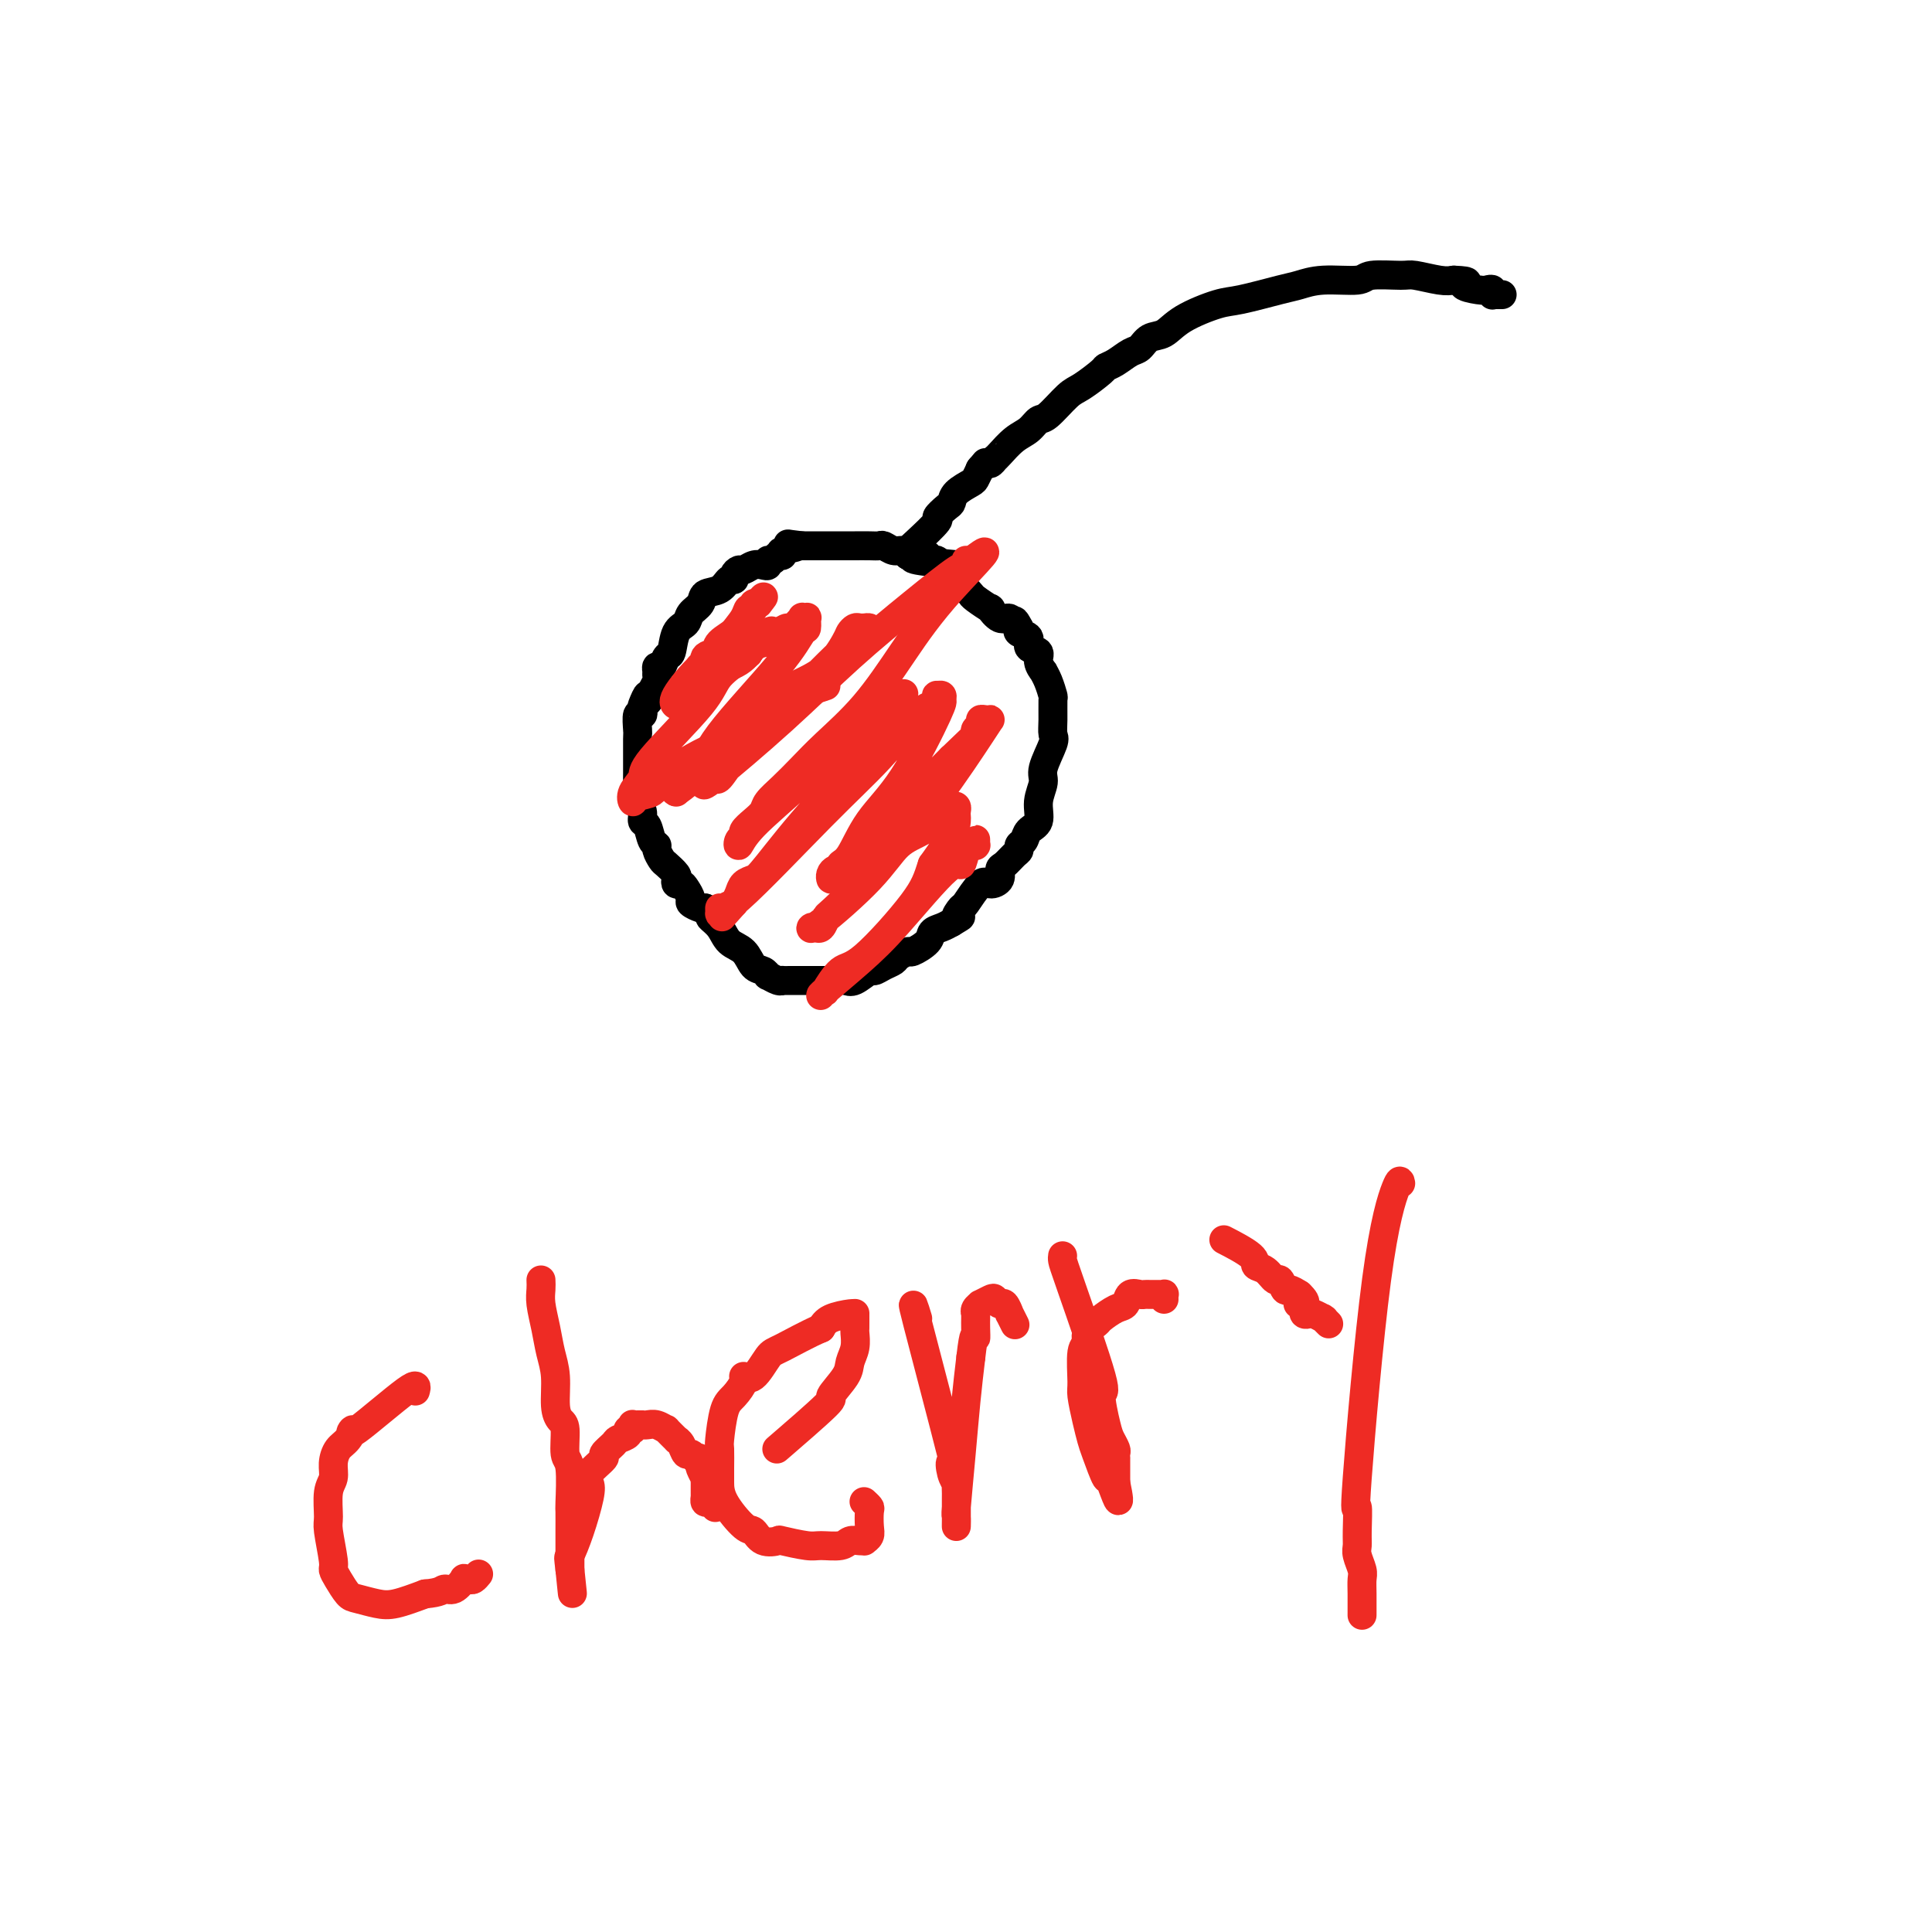 <svg viewBox='0 0 400 400' version='1.1' xmlns='http://www.w3.org/2000/svg' xmlns:xlink='http://www.w3.org/1999/xlink'><g fill='none' stroke='#000000' stroke-width='6' stroke-linecap='round' stroke-linejoin='round'><path d='M201,117c0.157,0.092 0.313,0.183 -2,0c-2.313,-0.183 -7.096,-0.641 -9,-1c-1.904,-0.359 -0.929,-0.618 -1,-1c-0.071,-0.382 -1.186,-0.887 -2,-1c-0.814,-0.113 -1.325,0.166 -2,0c-0.675,-0.166 -1.514,-0.776 -2,-1c-0.486,-0.224 -0.619,-0.060 -1,0c-0.381,0.060 -1.012,0.016 -2,0c-0.988,-0.016 -2.334,-0.004 -3,0c-0.666,0.004 -0.651,0.001 -1,0c-0.349,-0.001 -1.063,-0.000 -2,0c-0.937,0.000 -2.096,0.000 -3,0c-0.904,-0.000 -1.552,-0.000 -2,0c-0.448,0.000 -0.698,0.000 -1,0c-0.302,-0.000 -0.658,-0.000 -1,0c-0.342,0.000 -0.671,0.000 -1,0'/><path d='M166,113c-5.455,-0.662 -1.594,-0.317 -1,0c0.594,0.317 -2.079,0.606 -3,1c-0.921,0.394 -0.088,0.894 0,1c0.088,0.106 -0.567,-0.182 -1,0c-0.433,0.182 -0.644,0.832 -1,1c-0.356,0.168 -0.859,-0.147 -1,0c-0.141,0.147 0.079,0.757 0,1c-0.079,0.243 -0.456,0.120 -1,0c-0.544,-0.120 -1.255,-0.238 -2,0c-0.745,0.238 -1.523,0.832 -2,1c-0.477,0.168 -0.654,-0.092 -1,0c-0.346,0.092 -0.860,0.534 -1,1c-0.140,0.466 0.094,0.954 0,1c-0.094,0.046 -0.516,-0.350 -1,0c-0.484,0.350 -1.032,1.445 -2,2c-0.968,0.555 -2.357,0.569 -3,1c-0.643,0.431 -0.539,1.279 -1,2c-0.461,0.721 -1.485,1.315 -2,2c-0.515,0.685 -0.519,1.459 -1,2c-0.481,0.541 -1.439,0.848 -2,2c-0.561,1.152 -0.725,3.150 -1,4c-0.275,0.850 -0.662,0.554 -1,1c-0.338,0.446 -0.626,1.635 -1,2c-0.374,0.365 -0.832,-0.095 -1,0c-0.168,0.095 -0.044,0.745 0,1c0.044,0.255 0.008,0.113 0,0c-0.008,-0.113 0.012,-0.199 0,0c-0.012,0.199 -0.055,0.682 0,1c0.055,0.318 0.207,0.470 0,1c-0.207,0.530 -0.773,1.437 -1,2c-0.227,0.563 -0.113,0.781 0,1'/><path d='M135,144c-1.869,3.138 -1.040,0.484 -1,0c0.040,-0.484 -0.707,1.201 -1,2c-0.293,0.799 -0.131,0.711 0,1c0.131,0.289 0.231,0.954 0,1c-0.231,0.046 -0.794,-0.527 -1,0c-0.206,0.527 -0.055,2.153 0,3c0.055,0.847 0.015,0.916 0,1c-0.015,0.084 -0.004,0.182 0,1c0.004,0.818 0.001,2.355 0,3c-0.001,0.645 -0.001,0.400 0,1c0.001,0.600 0.004,2.047 0,3c-0.004,0.953 -0.016,1.411 0,2c0.016,0.589 0.060,1.307 0,2c-0.060,0.693 -0.224,1.359 0,2c0.224,0.641 0.834,1.257 1,2c0.166,0.743 -0.114,1.612 0,2c0.114,0.388 0.622,0.293 1,1c0.378,0.707 0.625,2.216 1,3c0.375,0.784 0.879,0.844 1,1c0.121,0.156 -0.139,0.409 0,1c0.139,0.591 0.677,1.521 1,2c0.323,0.479 0.429,0.506 1,1c0.571,0.494 1.606,1.455 2,2c0.394,0.545 0.148,0.675 0,1c-0.148,0.325 -0.199,0.846 0,1c0.199,0.154 0.648,-0.060 1,0c0.352,0.060 0.605,0.395 1,1c0.395,0.605 0.931,1.482 1,2c0.069,0.518 -0.327,0.678 0,1c0.327,0.322 1.379,0.806 2,1c0.621,0.194 0.810,0.097 1,0'/><path d='M146,188c1.519,1.922 0.815,1.727 1,2c0.185,0.273 1.257,1.014 2,2c0.743,0.986 1.156,2.216 2,3c0.844,0.784 2.119,1.123 3,2c0.881,0.877 1.367,2.291 2,3c0.633,0.709 1.414,0.712 2,1c0.586,0.288 0.979,0.862 1,1c0.021,0.138 -0.328,-0.159 0,0c0.328,0.159 1.334,0.775 2,1c0.666,0.225 0.991,0.060 1,0c0.009,-0.060 -0.297,-0.016 0,0c0.297,0.016 1.197,0.004 2,0c0.803,-0.004 1.510,-0.001 2,0c0.490,0.001 0.764,0.000 1,0c0.236,-0.000 0.434,-0.001 1,0c0.566,0.001 1.501,0.002 2,0c0.499,-0.002 0.561,-0.008 1,0c0.439,0.008 1.255,0.031 2,0c0.745,-0.031 1.421,-0.116 2,0c0.579,0.116 1.062,0.435 2,0c0.938,-0.435 2.330,-1.622 3,-2c0.670,-0.378 0.618,0.052 1,0c0.382,-0.052 1.200,-0.587 2,-1c0.800,-0.413 1.584,-0.705 2,-1c0.416,-0.295 0.464,-0.594 1,-1c0.536,-0.406 1.561,-0.921 2,-1c0.439,-0.079 0.292,0.277 1,0c0.708,-0.277 2.272,-1.188 3,-2c0.728,-0.812 0.619,-1.526 1,-2c0.381,-0.474 1.252,-0.707 2,-1c0.748,-0.293 1.374,-0.647 2,-1'/><path d='M197,191c3.265,-1.960 1.426,-0.861 1,-1c-0.426,-0.139 0.559,-1.517 1,-2c0.441,-0.483 0.338,-0.070 1,-1c0.662,-0.930 2.088,-3.204 3,-4c0.912,-0.796 1.308,-0.115 2,0c0.692,0.115 1.678,-0.336 2,-1c0.322,-0.664 -0.020,-1.540 0,-2c0.020,-0.460 0.401,-0.504 1,-1c0.599,-0.496 1.416,-1.446 2,-2c0.584,-0.554 0.935,-0.713 1,-1c0.065,-0.287 -0.155,-0.701 0,-1c0.155,-0.299 0.687,-0.482 1,-1c0.313,-0.518 0.408,-1.371 1,-2c0.592,-0.629 1.683,-1.033 2,-2c0.317,-0.967 -0.139,-2.495 0,-4c0.139,-1.505 0.875,-2.985 1,-4c0.125,-1.015 -0.359,-1.565 0,-3c0.359,-1.435 1.561,-3.755 2,-5c0.439,-1.245 0.115,-1.415 0,-2c-0.115,-0.585 -0.021,-1.587 0,-3c0.021,-1.413 -0.032,-3.239 0,-4c0.032,-0.761 0.148,-0.458 0,-1c-0.148,-0.542 -0.559,-1.928 -1,-3c-0.441,-1.072 -0.911,-1.830 -1,-2c-0.089,-0.170 0.202,0.249 0,0c-0.202,-0.249 -0.899,-1.166 -1,-2c-0.101,-0.834 0.393,-1.585 0,-2c-0.393,-0.415 -1.672,-0.493 -2,-1c-0.328,-0.507 0.296,-1.444 0,-2c-0.296,-0.556 -1.513,-0.730 -2,-1c-0.487,-0.270 -0.243,-0.635 0,-1'/><path d='M211,130c-1.272,-2.477 -0.951,-1.170 -1,-1c-0.049,0.170 -0.468,-0.798 -1,-1c-0.532,-0.202 -1.175,0.363 -2,0c-0.825,-0.363 -1.831,-1.654 -2,-2c-0.169,-0.346 0.497,0.255 0,0c-0.497,-0.255 -2.159,-1.364 -3,-2c-0.841,-0.636 -0.860,-0.800 -1,-1c-0.140,-0.200 -0.401,-0.436 -1,-1c-0.599,-0.564 -1.538,-1.457 -2,-2c-0.462,-0.543 -0.449,-0.738 -1,-1c-0.551,-0.262 -1.667,-0.591 -2,-1c-0.333,-0.409 0.117,-0.898 0,-1c-0.117,-0.102 -0.801,0.183 -1,0c-0.199,-0.183 0.087,-0.834 0,-1c-0.087,-0.166 -0.548,0.152 -1,0c-0.452,-0.152 -0.894,-0.773 -1,-1c-0.106,-0.227 0.126,-0.061 0,0c-0.126,0.061 -0.608,0.016 -1,0c-0.392,-0.016 -0.693,-0.004 -1,0c-0.307,0.004 -0.621,0.001 -1,0c-0.379,-0.001 -0.823,-0.000 -1,0c-0.177,0.000 -0.089,0.000 0,0'/><path d='M188,115c-0.101,-0.313 -0.203,-0.627 0,-1c0.203,-0.373 0.709,-0.806 2,-2c1.291,-1.194 3.366,-3.149 4,-4c0.634,-0.851 -0.173,-0.599 0,-1c0.173,-0.401 1.328,-1.455 2,-2c0.672,-0.545 0.862,-0.583 1,-1c0.138,-0.417 0.222,-1.215 1,-2c0.778,-0.785 2.248,-1.558 3,-2c0.752,-0.442 0.786,-0.555 1,-1c0.214,-0.445 0.607,-1.223 1,-2'/><path d='M203,97c2.272,-2.719 0.451,-0.518 0,0c-0.451,0.518 0.469,-0.647 1,-1c0.531,-0.353 0.673,0.106 1,0c0.327,-0.106 0.840,-0.776 1,-1c0.160,-0.224 -0.031,-0.001 0,0c0.031,0.001 0.286,-0.220 1,-1c0.714,-0.780 1.889,-2.118 3,-3c1.111,-0.882 2.158,-1.309 3,-2c0.842,-0.691 1.480,-1.646 2,-2c0.520,-0.354 0.923,-0.109 2,-1c1.077,-0.891 2.830,-2.920 4,-4c1.170,-1.080 1.759,-1.210 3,-2c1.241,-0.790 3.134,-2.238 4,-3c0.866,-0.762 0.707,-0.838 1,-1c0.293,-0.162 1.040,-0.409 2,-1c0.960,-0.591 2.133,-1.526 3,-2c0.867,-0.474 1.429,-0.488 2,-1c0.571,-0.512 1.152,-1.523 2,-2c0.848,-0.477 1.963,-0.422 3,-1c1.037,-0.578 1.995,-1.790 4,-3c2.005,-1.210 5.057,-2.419 7,-3c1.943,-0.581 2.776,-0.533 5,-1c2.224,-0.467 5.838,-1.450 8,-2c2.162,-0.550 2.873,-0.669 4,-1c1.127,-0.331 2.669,-0.874 5,-1c2.331,-0.126 5.450,0.166 7,0c1.550,-0.166 1.531,-0.790 3,-1c1.469,-0.210 4.425,-0.005 6,0c1.575,0.005 1.770,-0.191 3,0c1.230,0.191 3.494,0.769 5,1c1.506,0.231 2.253,0.116 3,0'/><path d='M301,58c4.476,0.167 2.166,0.584 2,1c-0.166,0.416 1.812,0.829 3,1c1.188,0.171 1.585,0.098 2,0c0.415,-0.098 0.846,-0.222 1,0c0.154,0.222 0.031,0.792 0,1c-0.031,0.208 0.030,0.056 0,0c-0.030,-0.056 -0.152,-0.015 0,0c0.152,0.015 0.577,0.004 1,0c0.423,-0.004 0.845,-0.001 1,0c0.155,0.001 0.044,0.000 0,0c-0.044,-0.000 -0.022,-0.000 0,0'/></g>
<g fill='none' stroke='#EE2B24' stroke-width='6' stroke-linecap='round' stroke-linejoin='round'><path d='M171,142c-1.525,0.526 -3.050,1.051 -4,1c-0.950,-0.051 -1.325,-0.680 -4,1c-2.675,1.680 -7.652,5.669 -11,8c-3.348,2.331 -5.069,3.005 -7,4c-1.931,0.995 -4.074,2.312 -5,3c-0.926,0.688 -0.637,0.747 -1,1c-0.363,0.253 -1.379,0.700 -2,1c-0.621,0.300 -0.848,0.454 -1,1c-0.152,0.546 -0.229,1.485 -1,2c-0.771,0.515 -2.237,0.606 -3,1c-0.763,0.394 -0.825,1.092 -1,1c-0.175,-0.092 -0.465,-0.974 0,-2c0.465,-1.026 1.684,-2.195 2,-3c0.316,-0.805 -0.270,-1.247 2,-4c2.270,-2.753 7.395,-7.817 10,-11c2.605,-3.183 2.691,-4.485 4,-6c1.309,-1.515 3.840,-3.243 5,-4c1.160,-0.757 0.950,-0.543 1,-1c0.050,-0.457 0.360,-1.585 1,-2c0.640,-0.415 1.612,-0.119 2,0c0.388,0.119 0.194,0.059 0,0'/><path d='M158,133c3.532,-3.994 0.863,-1.980 0,-1c-0.863,0.980 0.080,0.925 0,1c-0.080,0.075 -1.182,0.281 -2,1c-0.818,0.719 -1.353,1.952 -3,3c-1.647,1.048 -4.407,1.913 -6,3c-1.593,1.087 -2.019,2.397 -3,3c-0.981,0.603 -2.516,0.500 -3,1c-0.484,0.500 0.083,1.605 0,2c-0.083,0.395 -0.816,0.081 -1,0c-0.184,-0.081 0.180,0.072 0,0c-0.180,-0.072 -0.903,-0.368 0,-2c0.903,-1.632 3.432,-4.599 5,-6c1.568,-1.401 2.176,-1.236 3,-2c0.824,-0.764 1.866,-2.457 3,-4c1.134,-1.543 2.360,-2.935 3,-4c0.640,-1.065 0.694,-1.802 1,-2c0.306,-0.198 0.866,0.143 1,0c0.134,-0.143 -0.156,-0.769 0,-1c0.156,-0.231 0.759,-0.066 1,0c0.241,0.066 0.121,0.033 0,0'/><path d='M157,125c2.368,-2.915 0.287,-0.702 -1,1c-1.287,1.702 -1.780,2.894 -3,4c-1.220,1.106 -3.168,2.124 -4,3c-0.832,0.876 -0.548,1.608 -1,2c-0.452,0.392 -1.638,0.444 -2,1c-0.362,0.556 0.102,1.614 0,2c-0.102,0.386 -0.768,0.098 -1,0c-0.232,-0.098 -0.030,-0.008 0,0c0.030,0.008 -0.112,-0.067 0,0c0.112,0.067 0.478,0.276 2,0c1.522,-0.276 4.199,-1.039 6,-2c1.801,-0.961 2.725,-2.121 4,-3c1.275,-0.879 2.901,-1.475 4,-2c1.099,-0.525 1.671,-0.977 2,-1c0.329,-0.023 0.414,0.384 1,0c0.586,-0.384 1.674,-1.559 2,-2c0.326,-0.441 -0.111,-0.146 0,0c0.111,0.146 0.768,0.144 1,0c0.232,-0.144 0.038,-0.431 0,0c-0.038,0.431 0.080,1.579 0,2c-0.080,0.421 -0.356,0.114 -1,1c-0.644,0.886 -1.654,2.963 -5,7c-3.346,4.037 -9.026,10.033 -12,14c-2.974,3.967 -3.242,5.905 -4,7c-0.758,1.095 -2.007,1.349 -3,2c-0.993,0.651 -1.730,1.700 -2,2c-0.270,0.300 -0.073,-0.150 0,0c0.073,0.150 0.021,0.900 0,1c-0.021,0.100 -0.010,-0.450 0,-1'/><path d='M140,163c-2.012,3.462 5.957,-3.884 11,-9c5.043,-5.116 7.158,-8.001 10,-10c2.842,-1.999 6.410,-3.110 9,-5c2.590,-1.890 4.201,-4.559 5,-6c0.799,-1.441 0.787,-1.654 1,-2c0.213,-0.346 0.650,-0.825 1,-1c0.350,-0.175 0.614,-0.045 1,0c0.386,0.045 0.893,0.004 1,0c0.107,-0.004 -0.185,0.031 0,0c0.185,-0.031 0.847,-0.126 1,0c0.153,0.126 -0.202,0.472 -1,1c-0.798,0.528 -2.038,1.239 -5,4c-2.962,2.761 -7.644,7.573 -11,11c-3.356,3.427 -5.386,5.468 -7,7c-1.614,1.532 -2.814,2.557 -4,4c-1.186,1.443 -2.360,3.306 -3,4c-0.640,0.694 -0.747,0.218 -1,0c-0.253,-0.218 -0.654,-0.178 -1,0c-0.346,0.178 -0.638,0.494 -1,1c-0.362,0.506 -0.794,1.203 2,-1c2.794,-2.203 8.815,-7.307 14,-12c5.185,-4.693 9.533,-8.975 14,-13c4.467,-4.025 9.053,-7.794 13,-11c3.947,-3.206 7.254,-5.849 9,-7c1.746,-1.151 1.932,-0.810 2,-1c0.068,-0.190 0.020,-0.911 0,-1c-0.020,-0.089 -0.010,0.456 0,1'/><path d='M200,117c8.181,-6.469 1.634,-0.142 -3,5c-4.634,5.142 -7.355,9.099 -10,13c-2.645,3.901 -5.213,7.745 -8,11c-2.787,3.255 -5.793,5.922 -8,8c-2.207,2.078 -3.616,3.568 -5,5c-1.384,1.432 -2.743,2.807 -4,4c-1.257,1.193 -2.413,2.204 -3,3c-0.587,0.796 -0.606,1.378 -1,2c-0.394,0.622 -1.164,1.283 -2,2c-0.836,0.717 -1.737,1.491 -2,2c-0.263,0.509 0.113,0.755 0,1c-0.113,0.245 -0.714,0.489 -1,1c-0.286,0.511 -0.257,1.288 0,1c0.257,-0.288 0.741,-1.640 3,-4c2.259,-2.360 6.294,-5.729 11,-10c4.706,-4.271 10.084,-9.445 13,-12c2.916,-2.555 3.371,-2.492 4,-3c0.629,-0.508 1.432,-1.586 2,-2c0.568,-0.414 0.902,-0.163 1,0c0.098,0.163 -0.041,0.238 0,0c0.041,-0.238 0.260,-0.789 0,0c-0.260,0.789 -1.000,2.919 -2,5c-1.000,2.081 -2.261,4.115 -5,7c-2.739,2.885 -6.958,6.621 -11,11c-4.042,4.379 -7.909,9.400 -10,12c-2.091,2.600 -2.406,2.779 -3,3c-0.594,0.221 -1.468,0.482 -2,1c-0.532,0.518 -0.724,1.291 -1,2c-0.276,0.709 -0.638,1.355 -1,2'/><path d='M152,187c-4.514,5.037 -1.798,2.129 -1,1c0.798,-1.129 -0.321,-0.477 -1,0c-0.679,0.477 -0.916,0.781 -1,1c-0.084,0.219 -0.014,0.352 0,0c0.014,-0.352 -0.029,-1.191 0,-1c0.029,0.191 0.130,1.411 4,-2c3.870,-3.411 11.510,-11.453 17,-17c5.490,-5.547 8.830,-8.601 12,-12c3.170,-3.399 6.169,-7.145 8,-9c1.831,-1.855 2.495,-1.818 3,-2c0.505,-0.182 0.853,-0.581 1,-1c0.147,-0.419 0.094,-0.858 0,-1c-0.094,-0.142 -0.227,0.014 0,0c0.227,-0.014 0.816,-0.198 1,0c0.184,0.198 -0.037,0.778 0,1c0.037,0.222 0.332,0.087 -1,3c-1.332,2.913 -4.289,8.876 -7,13c-2.711,4.124 -5.174,6.411 -7,9c-1.826,2.589 -3.015,5.481 -4,7c-0.985,1.519 -1.767,1.665 -2,2c-0.233,0.335 0.081,0.860 0,1c-0.081,0.140 -0.558,-0.105 -1,0c-0.442,0.105 -0.848,0.561 -1,1c-0.152,0.439 -0.051,0.860 0,1c0.051,0.140 0.052,-0.001 3,-3c2.948,-2.999 8.842,-8.857 13,-13c4.158,-4.143 6.579,-6.572 9,-9'/><path d='M197,157c5.017,-4.797 5.060,-4.788 5,-5c-0.060,-0.212 -0.223,-0.645 0,-1c0.223,-0.355 0.830,-0.631 1,-1c0.170,-0.369 -0.099,-0.830 0,-1c0.099,-0.170 0.565,-0.049 1,0c0.435,0.049 0.838,0.027 1,0c0.162,-0.027 0.082,-0.059 0,0c-0.082,0.059 -0.165,0.210 -2,3c-1.835,2.790 -5.423,8.219 -9,13c-3.577,4.781 -7.145,8.913 -11,13c-3.855,4.087 -7.999,8.129 -10,10c-2.001,1.871 -1.860,1.572 -2,2c-0.140,0.428 -0.561,1.582 -1,2c-0.439,0.418 -0.898,0.099 -1,0c-0.102,-0.099 0.152,0.024 0,0c-0.152,-0.024 -0.709,-0.193 -1,0c-0.291,0.193 -0.316,0.749 2,-1c2.316,-1.749 6.974,-5.802 10,-9c3.026,-3.198 4.421,-5.540 6,-7c1.579,-1.460 3.341,-2.038 5,-3c1.659,-0.962 3.215,-2.307 4,-3c0.785,-0.693 0.799,-0.732 1,-1c0.201,-0.268 0.590,-0.763 1,-1c0.410,-0.237 0.841,-0.214 1,0c0.159,0.214 0.045,0.621 0,1c-0.045,0.379 -0.022,0.730 0,1c0.022,0.270 0.045,0.457 0,1c-0.045,0.543 -0.156,1.441 -1,3c-0.844,1.559 -2.422,3.780 -4,6'/><path d='M193,179c-0.986,3.032 -1.450,4.611 -4,8c-2.550,3.389 -7.185,8.586 -10,11c-2.815,2.414 -3.812,2.044 -5,3c-1.188,0.956 -2.569,3.238 -3,4c-0.431,0.762 0.087,0.005 0,0c-0.087,-0.005 -0.781,0.744 -1,1c-0.219,0.256 0.035,0.021 0,0c-0.035,-0.021 -0.360,0.173 1,-1c1.360,-1.173 4.406,-3.712 7,-6c2.594,-2.288 4.736,-4.326 8,-8c3.264,-3.674 7.649,-8.984 10,-11c2.351,-2.016 2.668,-0.736 3,-1c0.332,-0.264 0.677,-2.070 1,-3c0.323,-0.930 0.622,-0.985 1,-1c0.378,-0.015 0.833,0.009 1,0c0.167,-0.009 0.045,-0.051 0,0c-0.045,0.051 -0.012,0.196 0,0c0.012,-0.196 0.003,-0.732 0,-1c-0.003,-0.268 -0.001,-0.268 0,0c0.001,0.268 0.000,0.804 0,1c-0.000,0.196 -0.000,0.053 0,0c0.000,-0.053 0.000,-0.015 0,0c-0.000,0.015 -0.000,0.008 0,0'/><path d='M86,288c0.261,-0.919 0.522,-1.838 -2,0c-2.522,1.838 -7.829,6.435 -10,8c-2.171,1.565 -1.208,0.100 -1,0c0.208,-0.100 -0.341,1.167 -1,2c-0.659,0.833 -1.430,1.232 -2,2c-0.570,0.768 -0.938,1.907 -1,3c-0.062,1.093 0.184,2.142 0,3c-0.184,0.858 -0.796,1.525 -1,3c-0.204,1.475 -0.000,3.759 0,5c0.000,1.241 -0.204,1.439 0,3c0.204,1.561 0.815,4.484 1,6c0.185,1.516 -0.057,1.625 0,2c0.057,0.375 0.414,1.016 1,2c0.586,0.984 1.400,2.311 2,3c0.600,0.689 0.986,0.741 2,1c1.014,0.259 2.658,0.723 4,1c1.342,0.277 2.384,0.365 4,0c1.616,-0.365 3.808,-1.182 6,-2'/><path d='M88,330c3.293,-0.259 3.526,-0.907 4,-1c0.474,-0.093 1.187,0.368 2,0c0.813,-0.368 1.724,-1.566 2,-2c0.276,-0.434 -0.084,-0.102 0,0c0.084,0.102 0.610,-0.024 1,0c0.390,0.024 0.643,0.199 1,0c0.357,-0.199 0.816,-0.771 1,-1c0.184,-0.229 0.092,-0.114 0,0'/><path d='M112,265c0.025,0.624 0.049,1.249 0,2c-0.049,0.751 -0.172,1.629 0,3c0.172,1.371 0.637,3.236 1,5c0.363,1.764 0.623,3.428 1,5c0.377,1.572 0.871,3.052 1,5c0.129,1.948 -0.105,4.365 0,6c0.105,1.635 0.550,2.488 1,3c0.450,0.512 0.905,0.683 1,2c0.095,1.317 -0.171,3.778 0,5c0.171,1.222 0.778,1.204 1,3c0.222,1.796 0.060,5.407 0,7c-0.060,1.593 -0.016,1.167 0,2c0.016,0.833 0.004,2.923 0,4c-0.004,1.077 -0.001,1.140 0,2c0.001,0.860 0.000,2.518 0,3c-0.000,0.482 -0.000,-0.211 0,0c0.000,0.211 0.000,1.326 0,2c-0.000,0.674 -0.000,0.907 0,1c0.000,0.093 0.000,0.047 0,0'/><path d='M118,325c0.952,9.410 0.333,2.936 0,0c-0.333,-2.936 -0.380,-2.332 0,-3c0.380,-0.668 1.185,-2.606 2,-5c0.815,-2.394 1.638,-5.242 2,-7c0.362,-1.758 0.262,-2.425 0,-3c-0.262,-0.575 -0.685,-1.057 0,-2c0.685,-0.943 2.479,-2.346 3,-3c0.521,-0.654 -0.229,-0.557 0,-1c0.229,-0.443 1.438,-1.424 2,-2c0.562,-0.576 0.476,-0.747 1,-1c0.524,-0.253 1.656,-0.590 2,-1c0.344,-0.410 -0.101,-0.895 0,-1c0.101,-0.105 0.749,0.168 1,0c0.251,-0.168 0.105,-0.777 0,-1c-0.105,-0.223 -0.169,-0.059 0,0c0.169,0.059 0.573,0.015 1,0c0.427,-0.015 0.879,0.000 1,0c0.121,-0.000 -0.089,-0.016 0,0c0.089,0.016 0.476,0.065 1,0c0.524,-0.065 1.183,-0.242 2,0c0.817,0.242 1.791,0.904 2,1c0.209,0.096 -0.347,-0.373 0,0c0.347,0.373 1.599,1.588 2,2c0.401,0.412 -0.047,0.022 0,0c0.047,-0.022 0.590,0.324 1,1c0.410,0.676 0.687,1.682 1,2c0.313,0.318 0.661,-0.052 1,0c0.339,0.052 0.670,0.526 1,1'/><path d='M144,302c1.178,1.097 0.123,0.340 0,0c-0.123,-0.340 0.685,-0.264 1,0c0.315,0.264 0.137,0.715 0,1c-0.137,0.285 -0.233,0.405 0,1c0.233,0.595 0.794,1.666 1,2c0.206,0.334 0.055,-0.069 0,0c-0.055,0.069 -0.015,0.611 0,1c0.015,0.389 0.004,0.625 0,1c-0.004,0.375 -0.002,0.889 0,1c0.002,0.111 0.003,-0.182 0,0c-0.003,0.182 -0.011,0.837 0,1c0.011,0.163 0.042,-0.166 0,0c-0.042,0.166 -0.156,0.828 0,1c0.156,0.172 0.580,-0.146 1,0c0.420,0.146 0.834,0.756 1,1c0.166,0.244 0.083,0.122 0,0'/><path d='M162,299c-1.012,0.873 -2.023,1.745 0,0c2.023,-1.745 7.082,-6.108 9,-8c1.918,-1.892 0.696,-1.312 1,-2c0.304,-0.688 2.134,-2.642 3,-4c0.866,-1.358 0.768,-2.118 1,-3c0.232,-0.882 0.794,-1.885 1,-3c0.206,-1.115 0.055,-2.341 0,-3c-0.055,-0.659 -0.015,-0.751 0,-1c0.015,-0.249 0.004,-0.656 0,-1c-0.004,-0.344 -0.000,-0.626 0,-1c0.000,-0.374 -0.003,-0.841 0,-1c0.003,-0.159 0.011,-0.012 0,0c-0.011,0.012 -0.041,-0.112 -1,0c-0.959,0.112 -2.845,0.461 -4,1c-1.155,0.539 -1.577,1.270 -2,2'/><path d='M170,275c-2.752,1.159 -6.133,3.058 -8,4c-1.867,0.942 -2.219,0.928 -3,2c-0.781,1.072 -1.992,3.231 -3,4c-1.008,0.769 -1.815,0.147 -2,0c-0.185,-0.147 0.252,0.182 0,1c-0.252,0.818 -1.192,2.127 -2,3c-0.808,0.873 -1.485,1.311 -2,3c-0.515,1.689 -0.870,4.631 -1,6c-0.130,1.369 -0.036,1.166 0,2c0.036,0.834 0.012,2.705 0,4c-0.012,1.295 -0.013,2.015 0,3c0.013,0.985 0.039,2.236 1,4c0.961,1.764 2.855,4.041 4,5c1.145,0.959 1.539,0.601 2,1c0.461,0.399 0.989,1.557 2,2c1.011,0.443 2.505,0.172 3,0c0.495,-0.172 -0.009,-0.246 1,0c1.009,0.246 3.531,0.812 5,1c1.469,0.188 1.886,-0.002 3,0c1.114,0.002 2.924,0.197 4,0c1.076,-0.197 1.416,-0.787 2,-1c0.584,-0.213 1.410,-0.048 2,0c0.590,0.048 0.942,-0.022 1,0c0.058,0.022 -0.180,0.136 0,0c0.180,-0.136 0.777,-0.524 1,-1c0.223,-0.476 0.074,-1.042 0,-2c-0.074,-0.958 -0.071,-2.308 0,-3c0.071,-0.692 0.212,-0.725 0,-1c-0.212,-0.275 -0.775,-0.793 -1,-1c-0.225,-0.207 -0.113,-0.104 0,0'/><path d='M190,273c-0.791,-2.586 -1.581,-5.172 0,1c1.581,6.172 5.534,21.102 7,27c1.466,5.898 0.445,2.765 0,2c-0.445,-0.765 -0.315,0.838 0,2c0.315,1.162 0.817,1.884 1,2c0.183,0.116 0.049,-0.372 0,0c-0.049,0.372 -0.013,1.604 0,2c0.013,0.396 0.004,-0.044 0,0c-0.004,0.044 -0.001,0.571 0,1c0.001,0.429 0.000,0.758 0,1c-0.000,0.242 -0.000,0.396 0,1c0.000,0.604 0.000,1.656 0,2c-0.000,0.344 -0.001,-0.022 0,0c0.001,0.022 0.003,0.433 0,1c-0.003,0.567 -0.012,1.292 0,1c0.012,-0.292 0.045,-1.600 0,-2c-0.045,-0.400 -0.167,0.109 0,-2c0.167,-2.109 0.622,-6.837 1,-11c0.378,-4.163 0.679,-7.761 1,-11c0.321,-3.239 0.660,-6.120 1,-9'/><path d='M201,281c0.691,-6.073 0.917,-4.254 1,-4c0.083,0.254 0.023,-1.055 0,-2c-0.023,-0.945 -0.007,-1.524 0,-2c0.007,-0.476 0.006,-0.850 0,-1c-0.006,-0.150 -0.018,-0.078 0,0c0.018,0.078 0.064,0.161 0,0c-0.064,-0.161 -0.239,-0.566 0,-1c0.239,-0.434 0.890,-0.897 1,-1c0.110,-0.103 -0.322,0.152 0,0c0.322,-0.152 1.397,-0.712 2,-1c0.603,-0.288 0.735,-0.303 1,0c0.265,0.303 0.663,0.926 1,1c0.337,0.074 0.612,-0.400 1,0c0.388,0.400 0.887,1.674 1,2c0.113,0.326 -0.162,-0.297 0,0c0.162,0.297 0.761,1.513 1,2c0.239,0.487 0.120,0.243 0,0'/><path d='M220,260c-0.043,0.268 -0.085,0.537 0,1c0.085,0.463 0.299,1.121 2,6c1.701,4.879 4.890,13.980 6,18c1.110,4.020 0.140,2.961 0,4c-0.140,1.039 0.551,4.178 1,6c0.449,1.822 0.656,2.328 1,3c0.344,0.672 0.824,1.508 1,2c0.176,0.492 0.047,0.638 0,1c-0.047,0.362 -0.013,0.941 0,1c0.013,0.059 0.003,-0.401 0,0c-0.003,0.401 -0.001,1.663 0,2c0.001,0.337 0.000,-0.249 0,0c-0.000,0.249 -0.000,1.335 0,2c0.000,0.665 0.000,0.910 0,1c-0.000,0.090 -0.000,0.026 0,0c0.000,-0.026 0.000,-0.013 0,0'/><path d='M231,307c1.507,7.260 -0.226,1.911 -1,0c-0.774,-1.911 -0.589,-0.382 -1,-1c-0.411,-0.618 -1.416,-3.383 -2,-5c-0.584,-1.617 -0.746,-2.086 -1,-3c-0.254,-0.914 -0.600,-2.271 -1,-4c-0.400,-1.729 -0.855,-3.828 -1,-5c-0.145,-1.172 0.021,-1.417 0,-3c-0.021,-1.583 -0.229,-4.503 0,-6c0.229,-1.497 0.894,-1.571 1,-2c0.106,-0.429 -0.347,-1.213 0,-2c0.347,-0.787 1.492,-1.577 2,-2c0.508,-0.423 0.377,-0.477 1,-1c0.623,-0.523 1.998,-1.513 3,-2c1.002,-0.487 1.630,-0.470 2,-1c0.370,-0.530 0.480,-1.606 1,-2c0.520,-0.394 1.448,-0.106 2,0c0.552,0.106 0.726,0.029 1,0c0.274,-0.029 0.648,-0.009 1,0c0.352,0.009 0.683,0.006 1,0c0.317,-0.006 0.621,-0.015 1,0c0.379,0.015 0.834,0.056 1,0c0.166,-0.056 0.045,-0.207 0,0c-0.045,0.207 -0.013,0.774 0,1c0.013,0.226 0.006,0.113 0,0'/><path d='M254,257c-0.548,-0.283 -1.097,-0.565 0,0c1.097,0.565 3.838,1.978 5,3c1.162,1.022 0.745,1.655 1,2c0.255,0.345 1.181,0.403 2,1c0.819,0.597 1.532,1.732 2,2c0.468,0.268 0.693,-0.330 1,0c0.307,0.330 0.698,1.589 1,2c0.302,0.411 0.515,-0.025 1,0c0.485,0.025 1.243,0.513 2,1'/><path d='M269,268c2.316,2.156 0.606,2.046 0,2c-0.606,-0.046 -0.110,-0.027 0,0c0.110,0.027 -0.168,0.064 0,0c0.168,-0.064 0.780,-0.227 1,0c0.220,0.227 0.047,0.844 0,1c-0.047,0.156 0.033,-0.151 0,0c-0.033,0.151 -0.180,0.759 0,1c0.180,0.241 0.688,0.116 1,0c0.312,-0.116 0.427,-0.224 1,0c0.573,0.224 1.604,0.778 2,1c0.396,0.222 0.159,0.112 0,0c-0.159,-0.112 -0.238,-0.226 0,0c0.238,0.226 0.795,0.792 1,1c0.205,0.208 0.059,0.060 0,0c-0.059,-0.060 -0.029,-0.030 0,0'/><path d='M290,245c-0.091,-0.524 -0.182,-1.049 -1,1c-0.818,2.049 -2.362,6.671 -4,19c-1.638,12.329 -3.368,32.366 -4,41c-0.632,8.634 -0.166,5.864 0,6c0.166,0.136 0.030,3.177 0,5c-0.030,1.823 0.044,2.429 0,3c-0.044,0.571 -0.208,1.106 0,2c0.208,0.894 0.788,2.146 1,3c0.212,0.854 0.057,1.312 0,2c-0.057,0.688 -0.015,1.608 0,3c0.015,1.392 0.004,3.255 0,4c-0.004,0.745 -0.002,0.373 0,0'/></g>
</svg>
